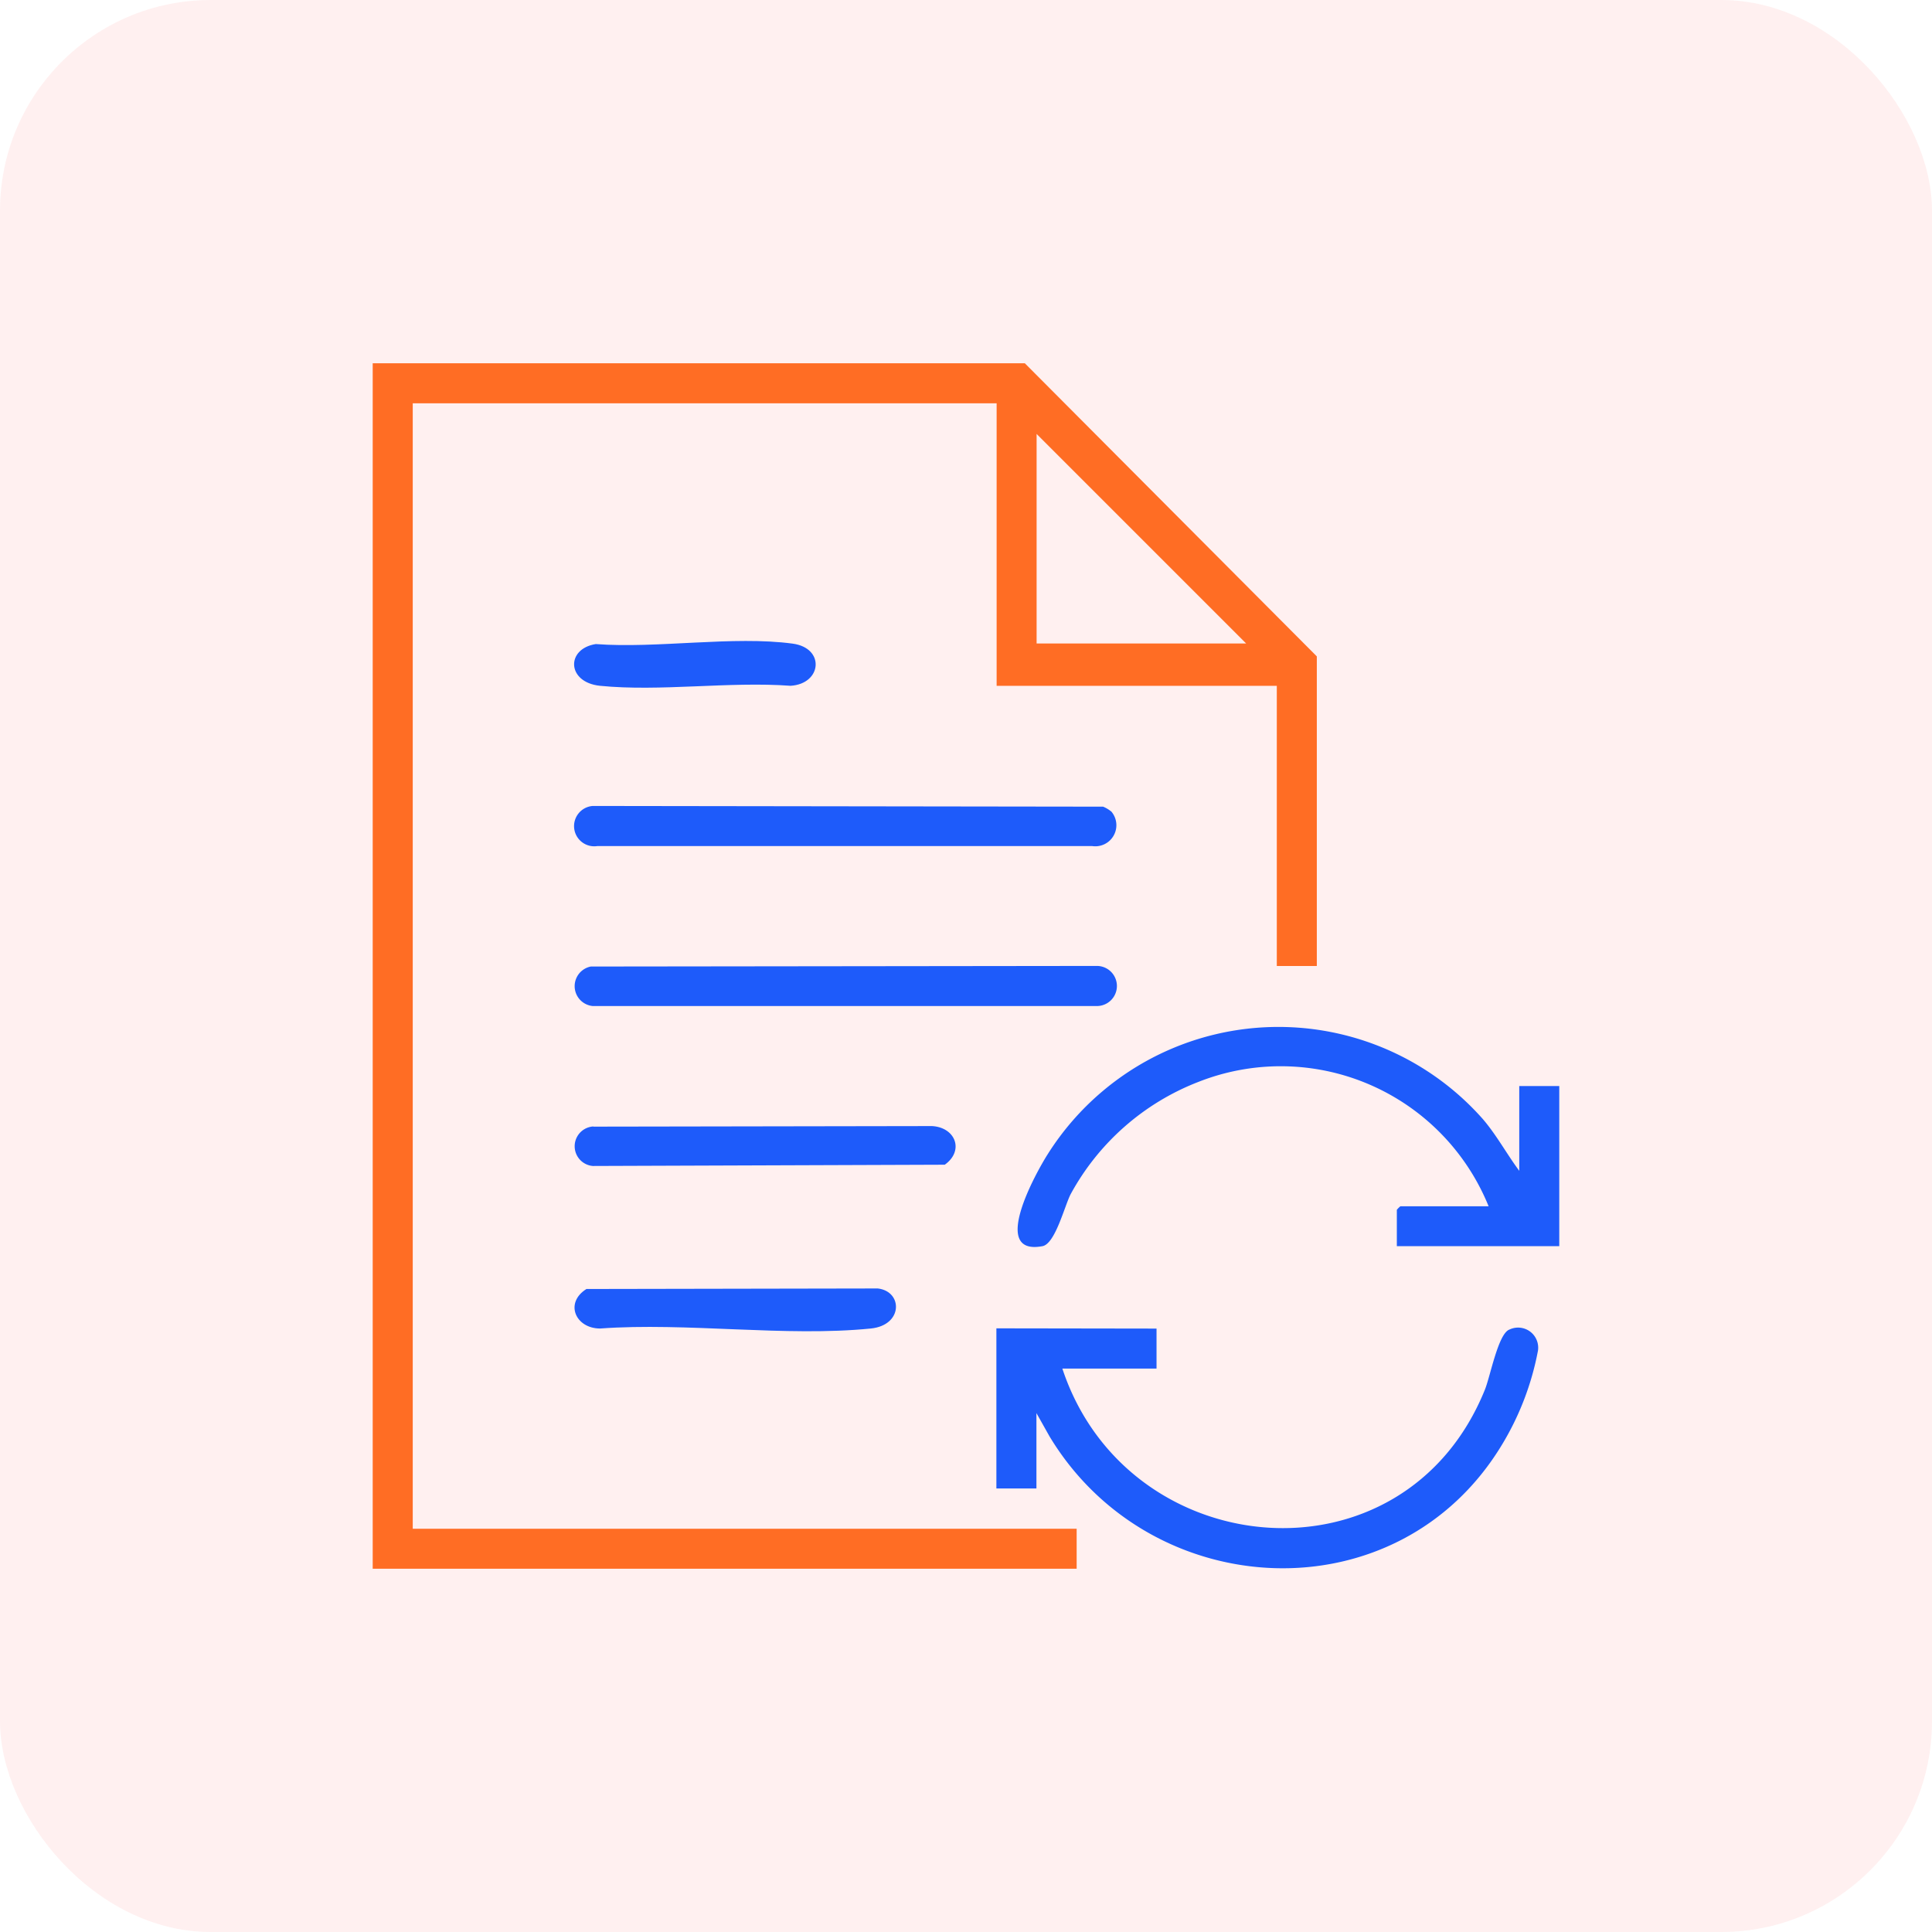 <svg xmlns="http://www.w3.org/2000/svg" width="55" height="55" viewBox="0 0 55 55">
  <g id="Group_170602" data-name="Group 170602" transform="translate(-11341 -3834)">
    <g id="Group_170583" data-name="Group 170583">
      <rect id="Rectangle_64412" data-name="Rectangle 64412" width="55" height="55" rx="6" transform="translate(11341 3834)" fill="#fd3f3f" opacity="0.08"/>
      <g id="Get_Updates_Reports_in_a_minute" data-name="Get Updates &amp; Reports in a minute" transform="translate(11946.61 322.342)">
        <g id="Group_165226" data-name="Group 165226" transform="translate(-595 3522)">
          <path id="Path_204712" data-name="Path 204712" d="M756.8,457.889v1.139h-2.681c1.843,5.571,9.721,6.3,12.029.6.155-.383.379-1.6.7-1.712a.572.572,0,0,1,.811.6,8.038,8.038,0,0,1-1.02,2.671c-2.961,4.915-10,4.553-12.884-.227l-.374-.665v2.145h-1.14v-4.558Z" transform="translate(-734.486 -430.409)" fill="#1e5bfa"/>
          <path id="Path_204713" data-name="Path 204713" d="M769.135,424.59v-2.413h1.139v4.558H765.65V425.7a.67.67,0,0,1,.1-.1h2.513A6.385,6.385,0,0,0,760,422.059a7.025,7.025,0,0,0-3.638,3.2c-.175.345-.438,1.408-.8,1.476-1.513.283-.175-2.106.142-2.607a7.766,7.766,0,0,1,12.394-1.012c.393.458.68.994,1.038,1.475" transform="translate(-736.495 -401.601)" fill="#1e5bfa"/>
          <path id="Path_204714" data-name="Path 204714" d="M700.363,412.967l14.4-.017a.571.571,0,0,1,0,1.142H700.413a.569.569,0,0,1-.05-1.126" transform="translate(-694.148 -395.794)" fill="#1e5bfa"/>
          <path id="Path_204715" data-name="Path 204715" d="M715.181,393.245a.6.6,0,0,1-.546.987l-14.078,0a.575.575,0,1,1-.135-1.141l14.529.02a.9.9,0,0,1,.23.137" transform="translate(-694.158 -380.489)" fill="#1e5bfa"/>
          <path id="Path_204716" data-name="Path 204716" d="M700.437,432.834l9.636-.016c.673.034.93.7.367,1.1l-10.02.036a.564.564,0,0,1,.017-1.125" transform="translate(-694.155 -411.103)" fill="#1e5bfa"/>
          <path id="Path_204717" data-name="Path 204717" d="M700.206,452.981l8.3-.015c.714.083.724,1.047-.2,1.14-2.424.244-5.24-.179-7.706,0-.7,0-1.021-.729-.389-1.125" transform="translate(-694.126 -426.628)" fill="#1e5bfa"/>
          <path id="Path_204718" data-name="Path 204718" d="M700.451,372.723c1.737.132,3.921-.24,5.606-.012.929.126.831,1.146-.061,1.2-1.739-.128-3.719.171-5.428,0-.946-.1-.971-1.054-.117-1.188" transform="translate(-694.1 -364.73)" fill="#1e5bfa"/>
          <path id="Path_204719" data-name="Path 204719" d="M693.41,338.183H674.845V372.5h20.04v-1.139h-18.9V339.322h16.622v8.043h7.976v7.976h1.139v-8.814Zm.335,7.976v-5.965l5.965,5.965Z" transform="translate(-674.845 -338.183)" fill="#ff6d24"/>
        </g>
      </g>
    </g>
  </g>
</svg>
